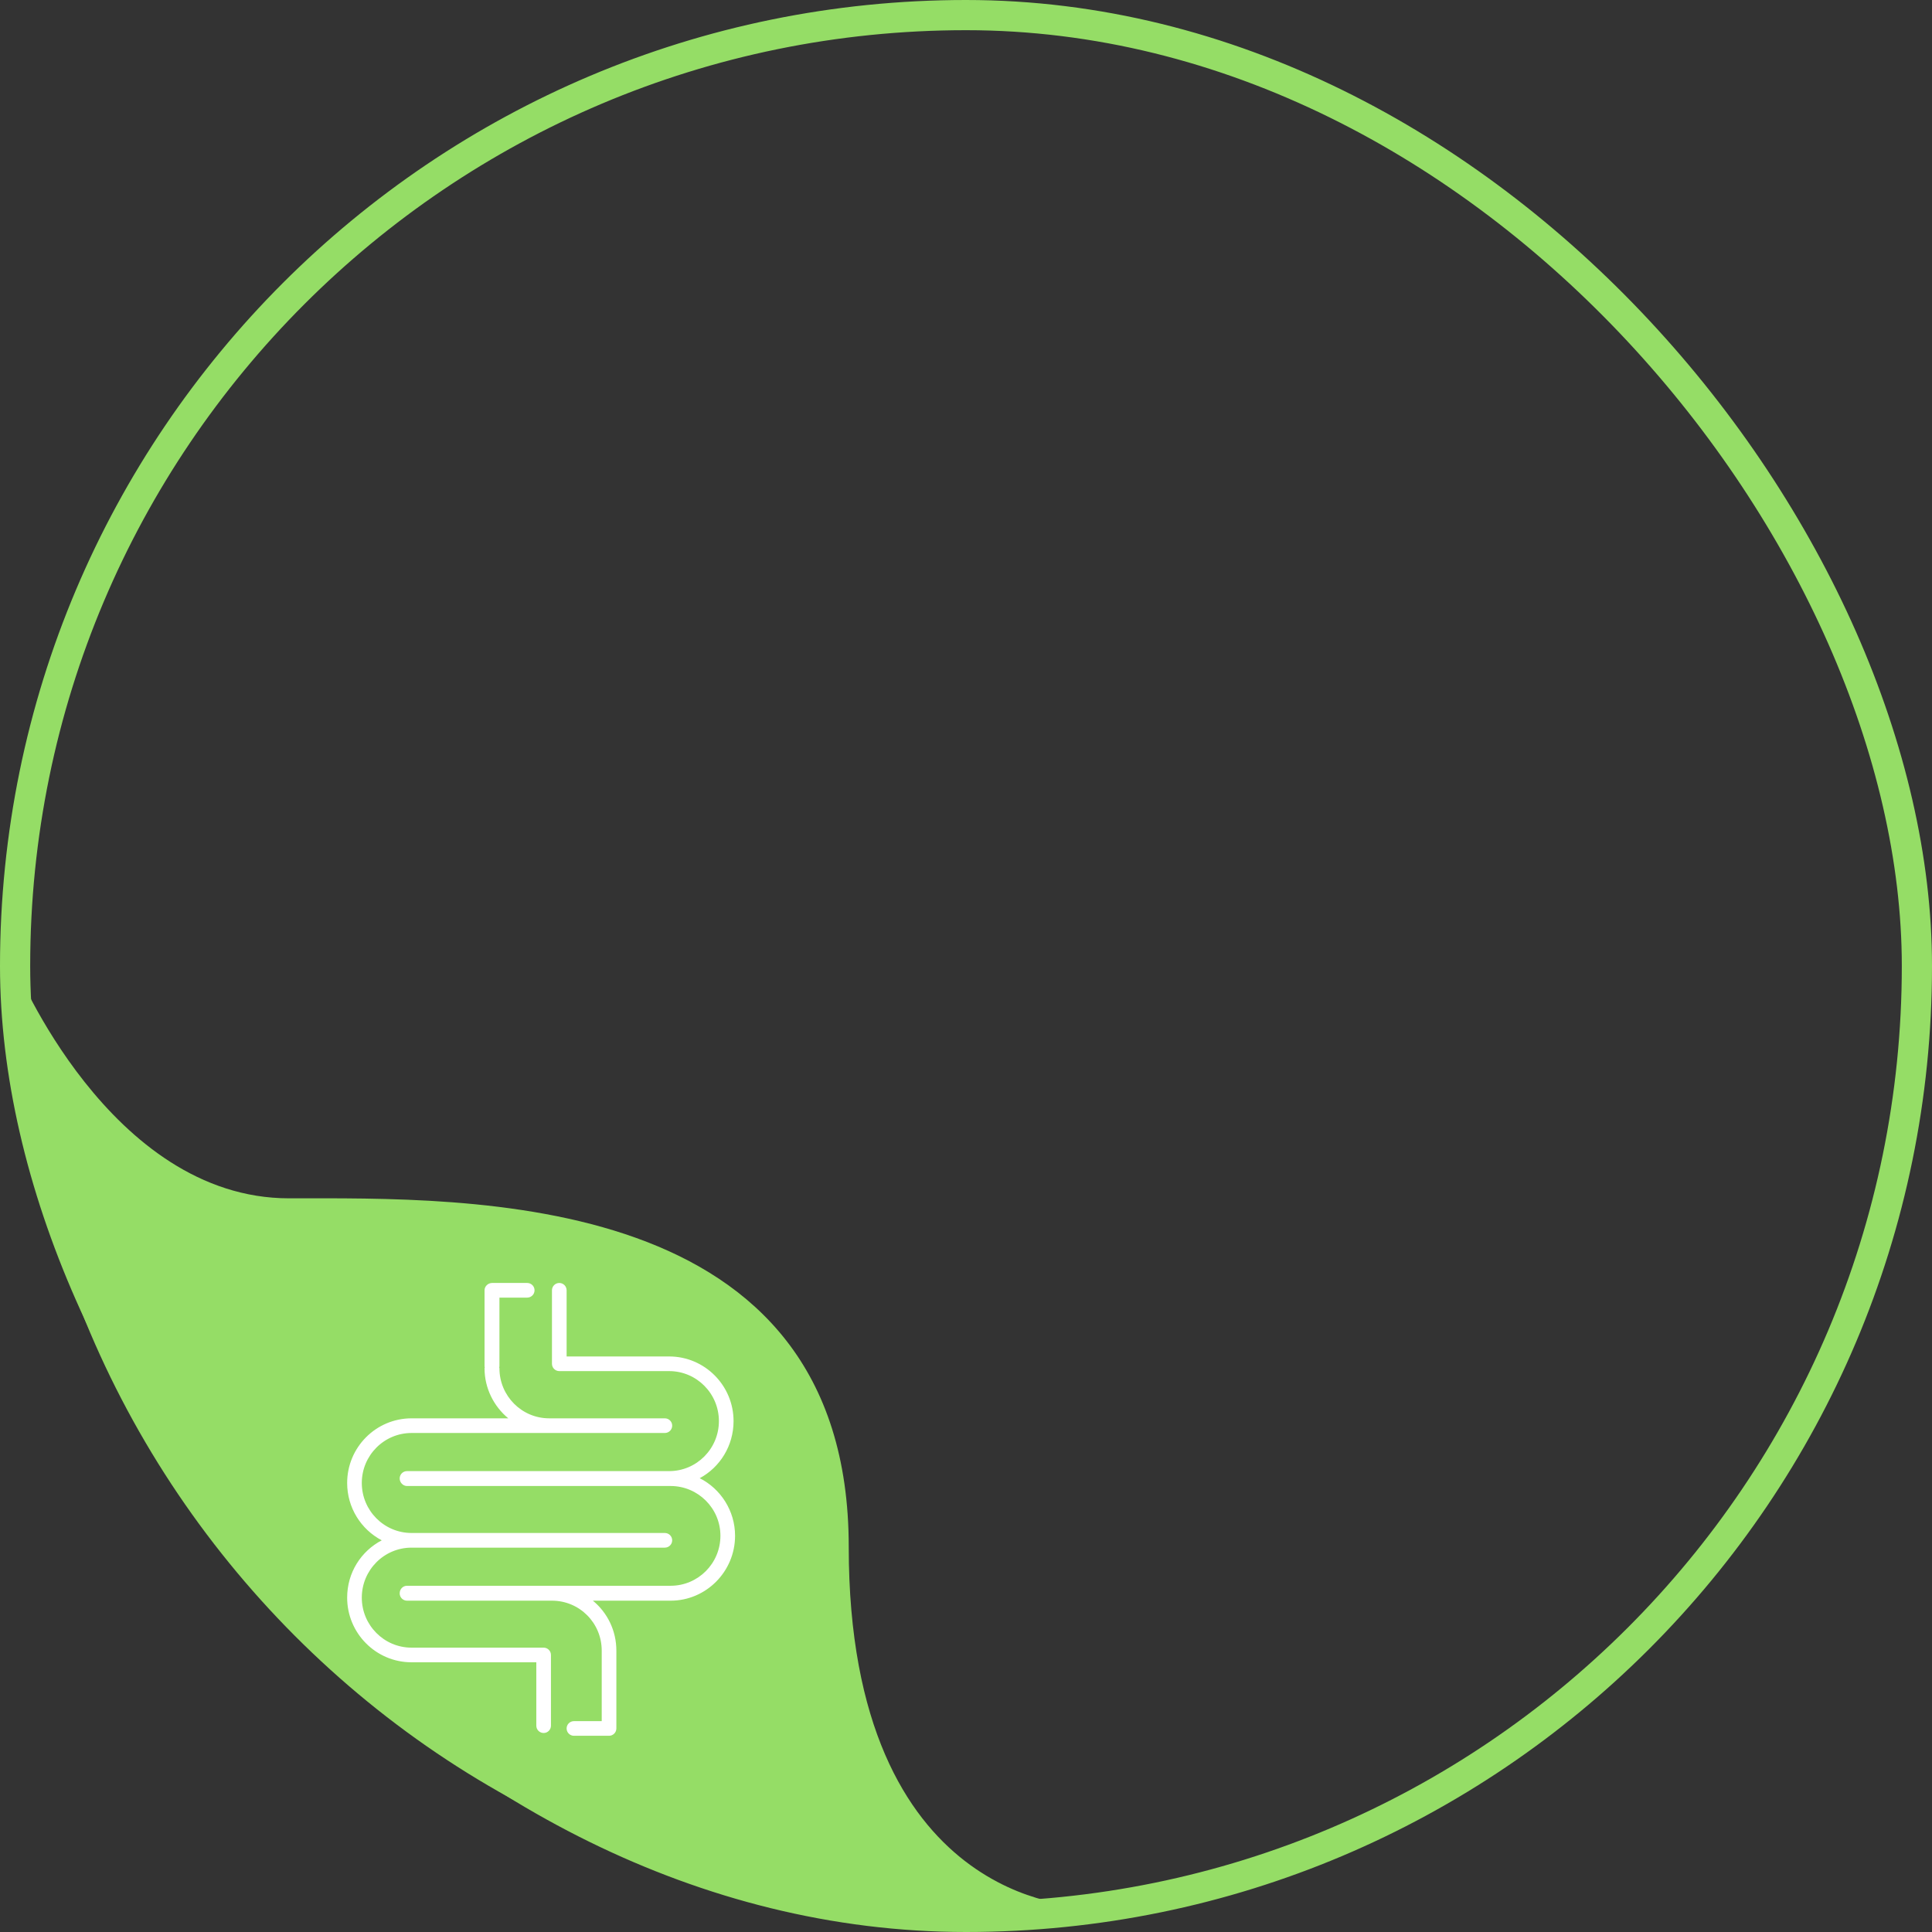 <svg width="128" height="128" viewBox="0 0 128 128" fill="none" xmlns="http://www.w3.org/2000/svg">
<rect x="0" y="0" width="128" height="128" fill="#333333" stroke="none"/>
<rect x="1" y="1" width="126" height="126" rx="63" stroke="#95DD66" stroke-width="2"/>
<path d="M19.149 79.392C7.255 79.392 1 64 1 64C1 100.382 33.142 131.167 71.623 126.27C71.623 126.27 56.231 126.27 56.231 102.481C56.231 78.693 31.043 79.392 19.149 79.392Z" fill="#95DD66"/>
<path d="M40.351 115H38.025C37.757 115 37.54 114.782 37.54 114.515C37.54 114.247 37.757 114.03 38.025 114.03H39.866V109.479C39.866 109.456 39.866 109.434 39.866 109.412C39.866 109.4 39.866 109.384 39.866 109.361C39.866 107.521 38.393 106.049 36.569 106.049H26.965C26.698 106.049 26.48 105.831 26.48 105.563C26.48 105.279 26.698 105.061 26.965 105.061H44.433C46.24 105.061 47.73 103.589 47.73 101.748C47.73 99.925 46.24 98.452 44.433 98.452H26.965C26.698 98.452 26.48 98.218 26.48 97.95C26.48 97.683 26.698 97.465 26.965 97.465H44.333C46.157 97.465 47.629 95.976 47.629 94.152C47.629 92.329 46.157 90.839 44.333 90.839H37.055C36.787 90.839 36.569 90.622 36.569 90.354V85.485C36.569 85.218 36.787 85 37.055 85C37.322 85 37.54 85.218 37.54 85.485V89.869H44.333C46.692 89.869 48.6 91.793 48.6 94.152C48.6 95.792 47.696 97.214 46.358 97.934C47.746 98.636 48.7 100.092 48.7 101.748C48.7 104.124 46.776 106.049 44.433 106.049H39.28C40.234 106.835 40.836 108.023 40.836 109.361C40.836 109.384 40.836 109.4 40.836 109.412C40.836 109.434 40.836 109.456 40.836 109.479V114.515C40.836 114.782 40.618 115 40.351 115ZM36.017 114.816C35.75 114.816 35.532 114.598 35.532 114.331V110.131H27.267C24.907 110.131 23 108.207 23 105.848C23 104.191 23.92 102.769 25.292 102.05C23.92 101.33 23 99.891 23 98.251C23 95.892 24.907 93.968 27.267 93.968H33.675C32.721 93.182 32.102 91.977 32.102 90.655C32.102 90.633 32.108 90.611 32.119 90.588C32.108 90.566 32.102 90.544 32.102 90.522V85.485C32.102 85.218 32.336 85 32.604 85H34.93C35.197 85 35.415 85.218 35.415 85.485C35.415 85.753 35.197 85.97 34.93 85.97H33.089V90.522C33.089 90.544 33.084 90.566 33.072 90.588C33.084 90.611 33.089 90.633 33.089 90.655C33.089 92.479 34.562 93.968 36.385 93.968H44.048C44.316 93.968 44.534 94.186 44.534 94.453C44.534 94.721 44.316 94.939 44.048 94.939H27.267C25.443 94.939 23.97 96.428 23.97 98.251C23.97 100.075 25.443 101.564 27.267 101.564H44.048C44.316 101.564 44.534 101.782 44.534 102.05C44.534 102.317 44.316 102.535 44.048 102.535H27.267C25.443 102.535 23.97 104.024 23.97 105.848C23.97 107.671 25.443 109.161 27.267 109.161H36.017C36.285 109.161 36.502 109.378 36.502 109.646V114.331C36.502 114.598 36.285 114.816 36.017 114.816Z" fill="white"/>
</svg>
